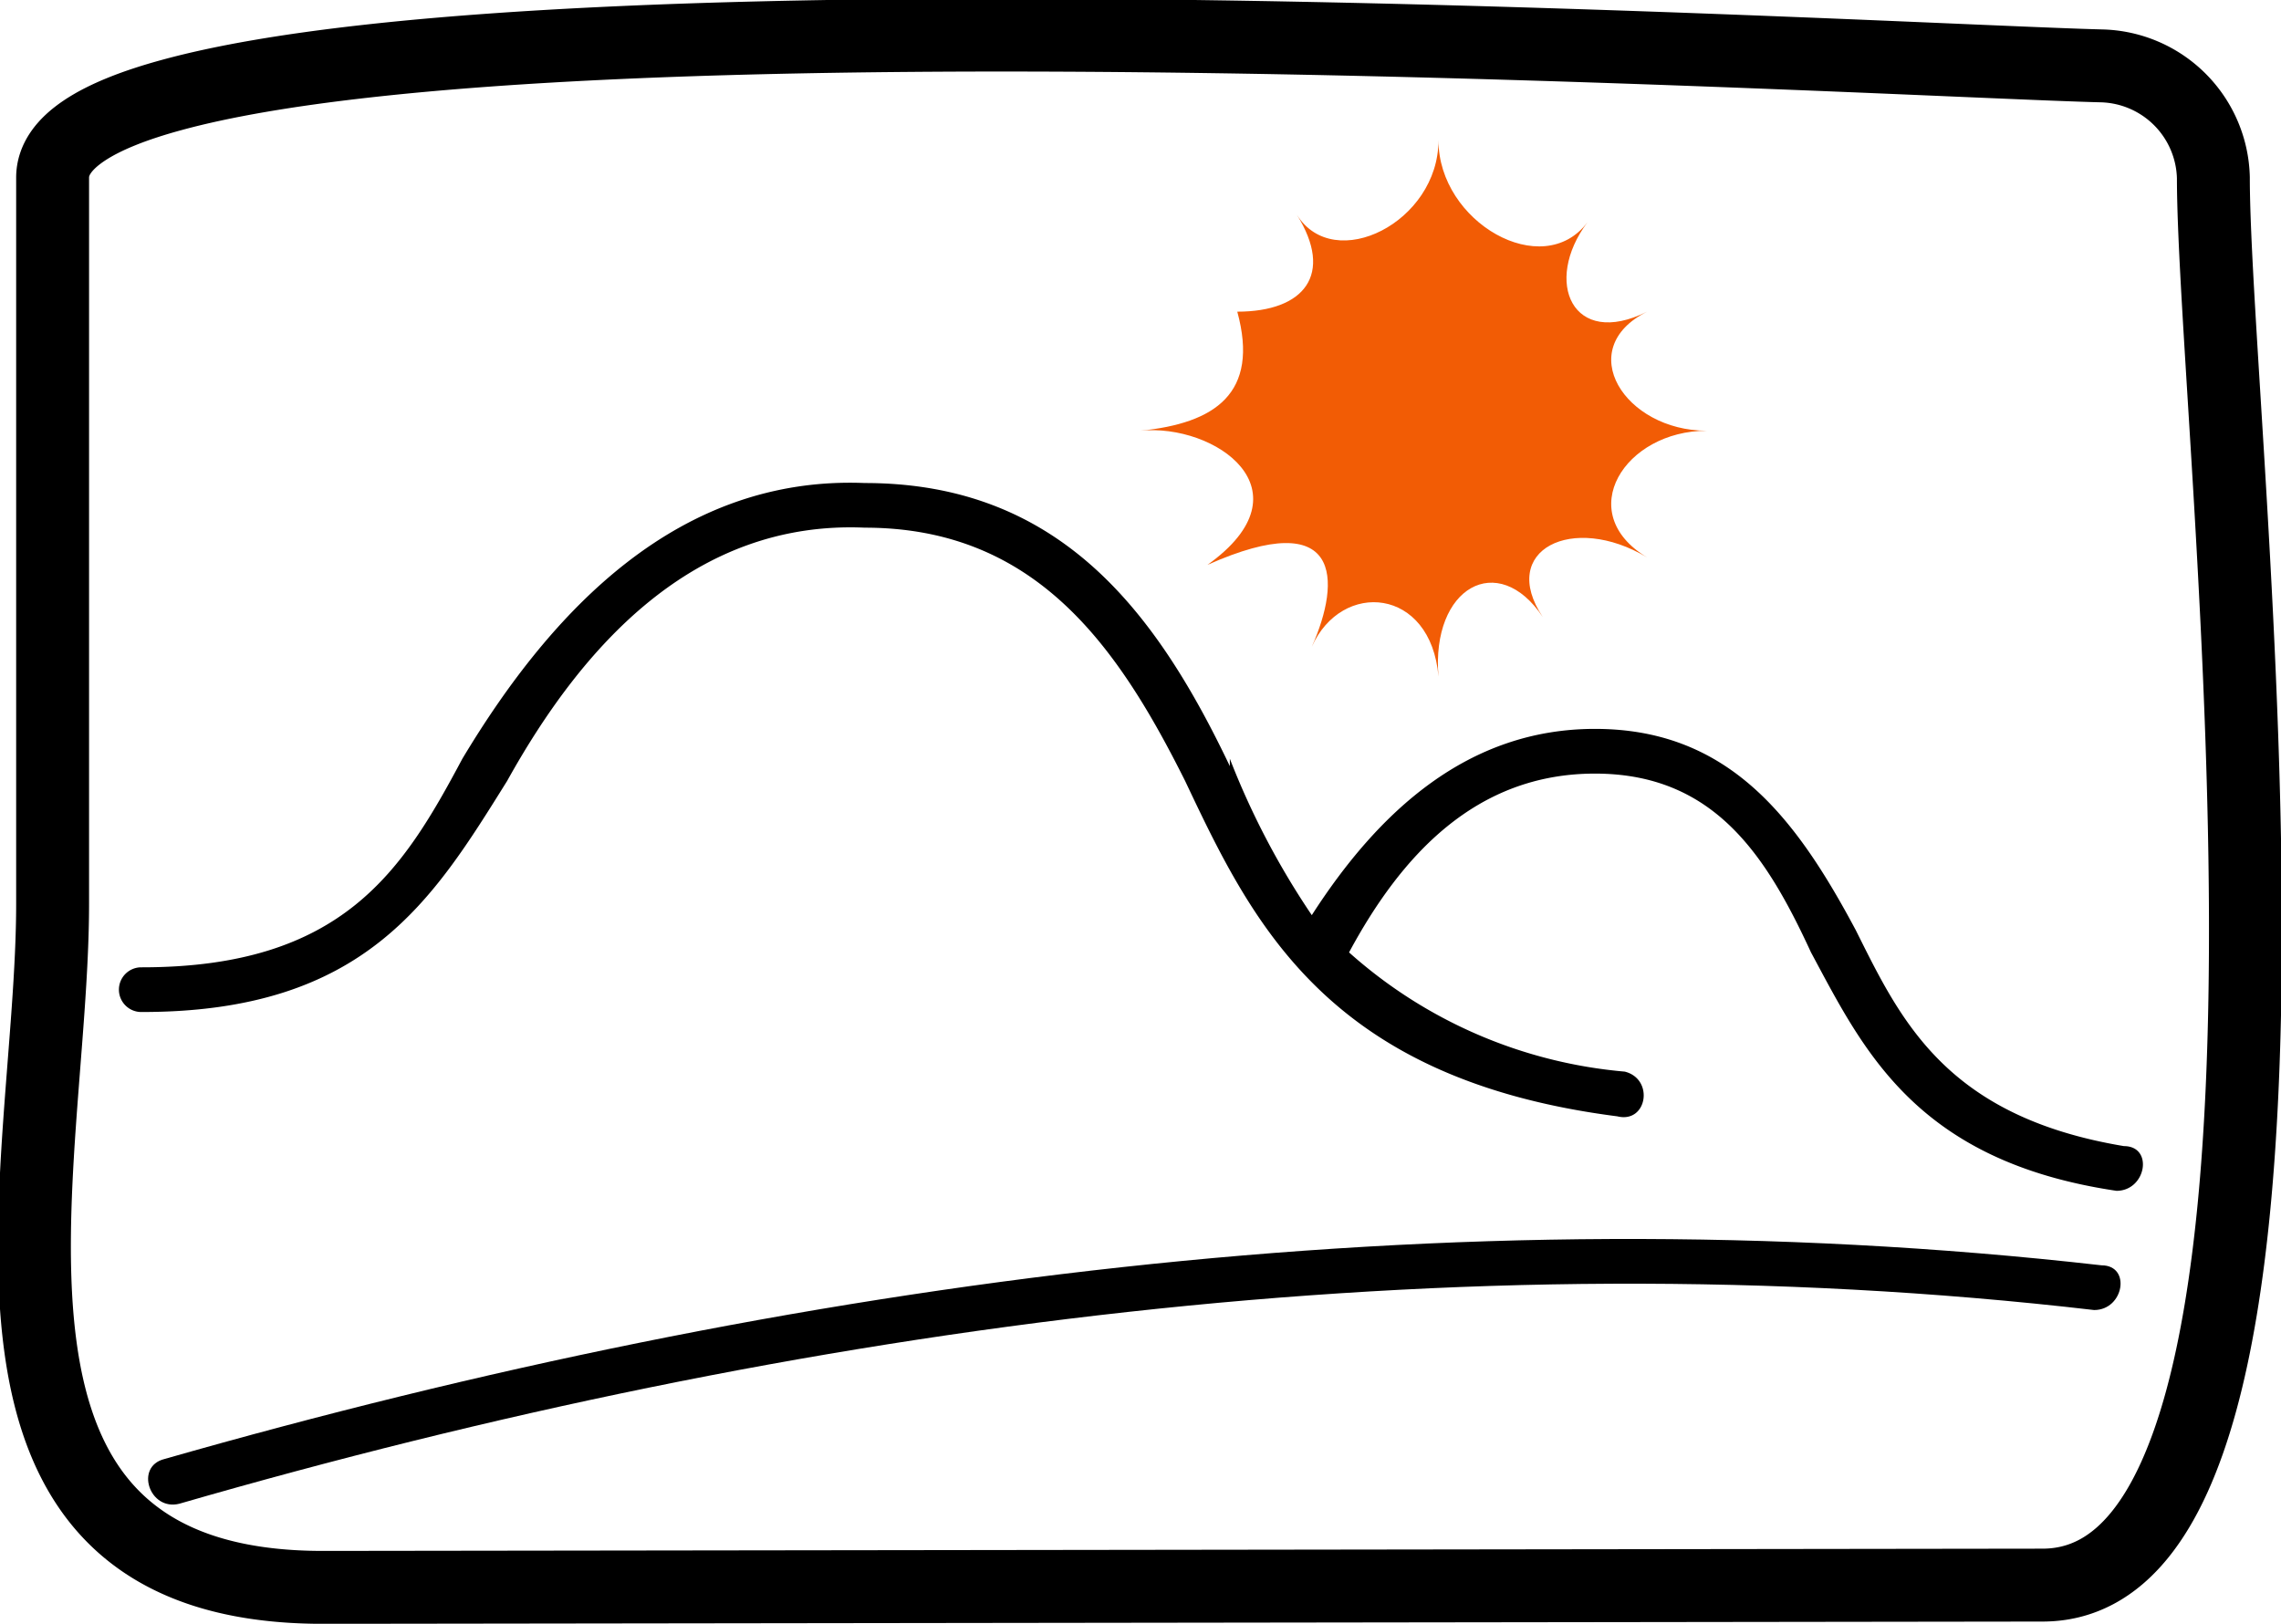 <svg xmlns="http://www.w3.org/2000/svg" width="93.866" height="66.822" viewBox="0 0 93.866 66.822">
  <g id="Group_2461" data-name="Group 2461" transform="translate(-1016.091 -1620.695)">
    <path id="Path_3116" data-name="Path 3116" d="M3492.307,913.683c-1.227.306-1.84-1.533-.613-1.84,25.755-7.359,52.737-11.038,79.719-7.972,1.227,0,.92,1.84-.306,1.84-26.369-3.066-53.351.613-78.8,7.972Z" transform="translate(-2468.839 768.896)" fill-rule="evenodd"/>
    <g id="Group_2460" data-name="Group 2460">
      <path id="Path_3117" data-name="Path 3117" d="M3490.774,893.446a.92.92,0,0,1-.061-1.839h.061c8.278,0,10.731-3.986,13.184-8.586,3.68-6.132,8.892-11.651,16.557-11.344,7.972,0,11.958,5.212,15.024,11.651v-.307a32.448,32.448,0,0,0,3.373,6.439c2.76-4.292,6.439-7.665,11.652-7.665,5.519,0,8.278,3.679,10.731,8.278,1.84,3.68,3.679,7.666,11.038,8.892,1.227,0,.92,1.84-.306,1.84-8.279-1.226-10.425-5.826-12.572-9.812-1.839-3.986-3.986-7.358-8.891-7.358h0c-4.906,0-7.972,3.372-10.119,7.358a19.555,19.555,0,0,0,11.345,4.906c1.226.307.92,2.146-.307,1.84-11.958-1.533-15.024-7.972-17.783-13.8h0c-2.76-5.519-6.133-10.425-13.185-10.425-7.052-.306-11.651,4.906-14.717,10.425-3.066,4.908-5.826,9.507-15.024,9.507Z" transform="translate(-2468.839 768.896)" fill-rule="evenodd"/>
      <path id="Path_3118" data-name="Path 3118" d="M3544.125,857.572c0,3.373,4.292,5.826,6.132,3.373-1.84,2.453-.613,5.213,2.453,3.68-3.066,1.533-.92,4.9,2.453,4.9-3.373,0-5.519,3.373-2.453,5.213-3.066-1.84-6.132-.307-4.293,2.453-1.839-2.76-4.6-1.227-4.292,2.453-.307-3.68-3.986-3.986-5.213-1.227,1.227-2.759,1.227-5.826-4.292-3.373,4.292-3.066.306-5.825-2.76-5.519,3.066-.306,4.906-1.533,3.986-4.9,2.76,0,3.986-1.534,2.453-3.986,1.533,2.45,5.826.306,5.826-3.067Z" transform="translate(-2468.839 768.896)" fill="#f25c05" fill-rule="evenodd"/>
      <path id="Path_3119" data-name="Path 3119" d="M3492.027,855.7c16.83-4.583,71.39-1.386,79.386-1.19a4.718,4.718,0,0,1,4.6,4.6c0,10.514,5.831,57.9-7.022,57.921l-70.751.093c-16.206.021-11.145-17.122-11.145-28.139q0-14.941,0-29.882C3487.1,857.655,3488.917,856.542,3492.027,855.7Z" transform="translate(-2468.839 768.896)" fill="none" stroke="#000" stroke-miterlimit="10" stroke-width="3" fill-rule="evenodd"/>
    </g>
  </g>
</svg>

